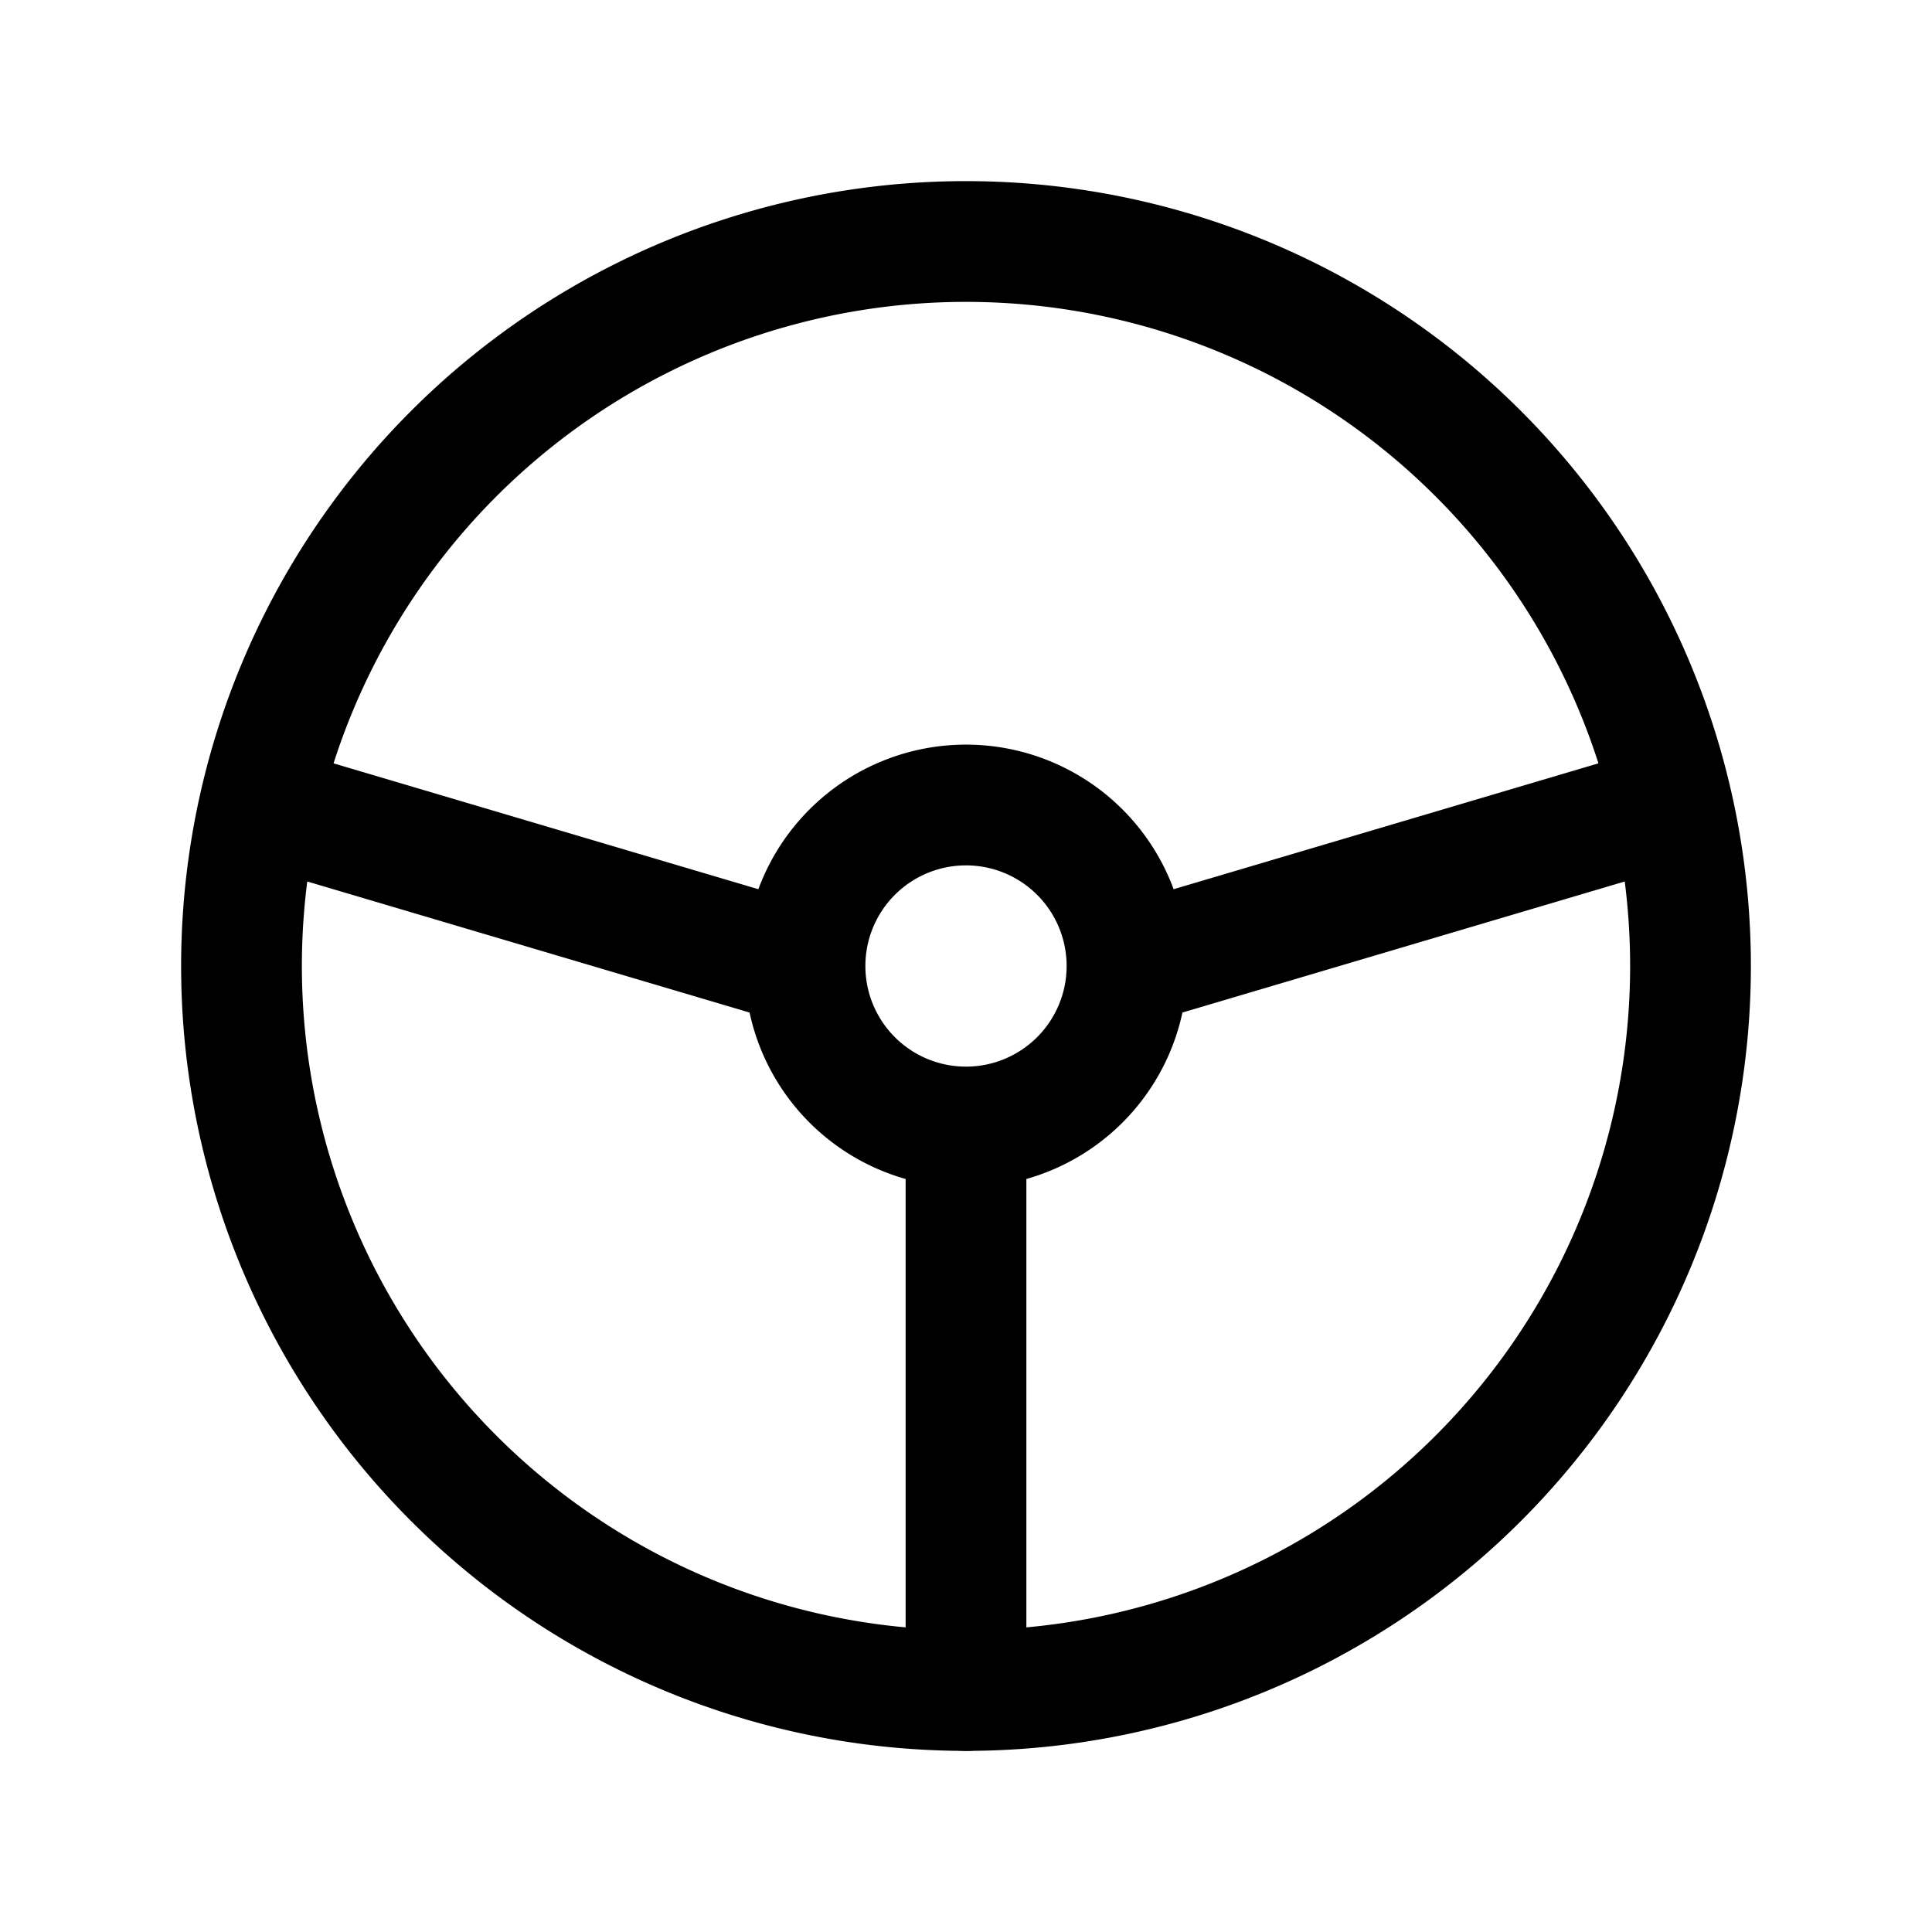 <svg xmlns="http://www.w3.org/2000/svg" width="32" height="32" viewBox="0 0 24 24"><g fill="none" stroke="currentColor" stroke-linecap="round" stroke-linejoin="round" stroke-width="1.5"><path d="M3 12a9 9 0 1 0 18 0a9 9 0 1 0-18 0"/><path d="M10 12a2 2 0 1 0 4 0a2 2 0 1 0-4 0m2 2v7m-2-9l-6.75-2M14 12l6.75-2"/></g></svg>